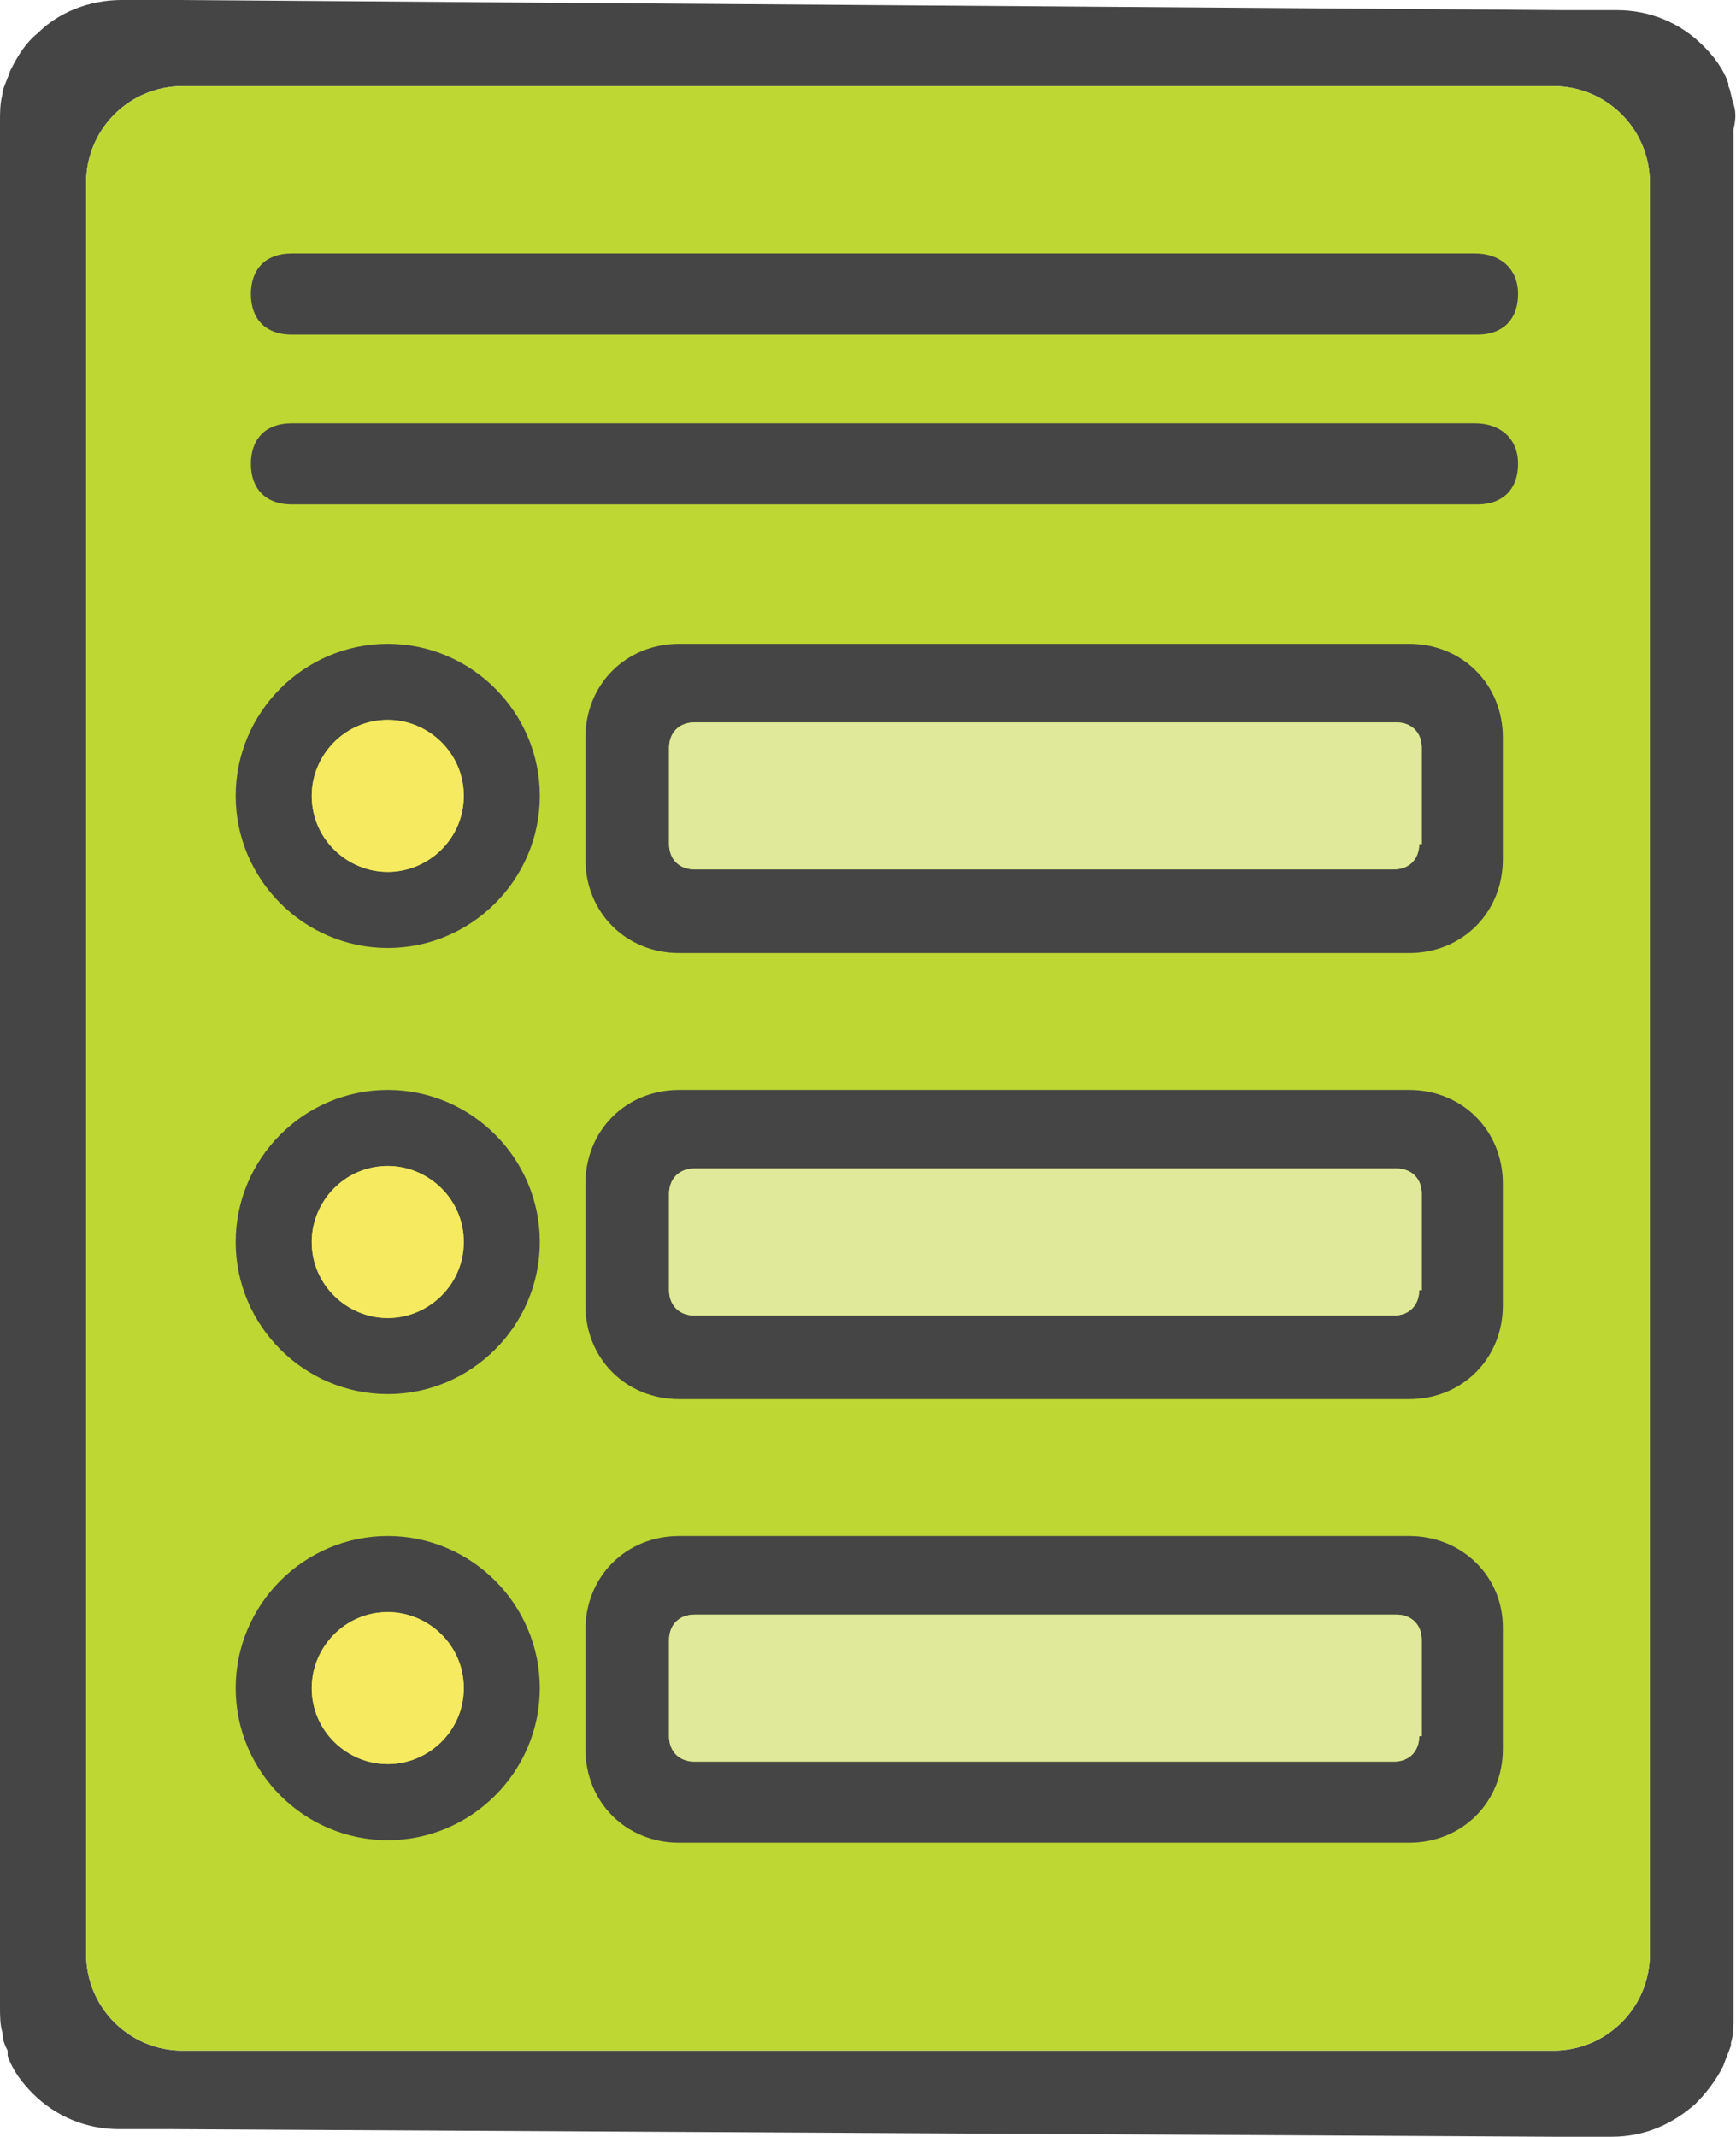 <?xml version="1.0" encoding="utf-8"?>
<!-- Generator: Adobe Illustrator 24.3.0, SVG Export Plug-In . SVG Version: 6.00 Build 0)  -->
<svg version="1.1" id="Layer_1" xmlns="http://www.w3.org/2000/svg" xmlns:xlink="http://www.w3.org/1999/xlink" x="0px" y="0px"
	 viewBox="0 0 68.5 84.3" style="enable-background:new 0 0 68.5 84.3;" xml:space="preserve">
<style type="text/css">
	.st0{fill:#454545;}
	.st1{fill:#BED733;}
	.st2{fill:#DFE999;}
	.st3{fill:#F6EA60;}
</style>
<path class="st0" d="M68.4,4.1c-0.1-0.3-0.1-0.5-0.2-0.7c0,0,0-0.1,0-0.1c-0.2-0.6-0.6-1.1-1-1.5c0,0,0,0,0,0
	c-0.9-0.9-2.1-1.4-3.4-1.4h-2.1L7.1,0H4.8C3.5,0,2.3,0.5,1.5,1.3h0c0,0,0,0,0,0C1,1.7,0.7,2.2,0.4,2.8c0,0,0,0,0,0
	C0.3,3.1,0.2,3.3,0.1,3.6c0,0,0,0.1,0,0.1C0,4.1,0,4.4,0,4.8v74.4c0,0.3,0,0.7,0.1,1c0,0.3,0.1,0.5,0.2,0.7c0,0.1,0,0.1,0,0.2
	c0.2,0.6,0.6,1.1,1,1.5c0,0,0,0,0,0c0.9,0.9,2.1,1.4,3.4,1.4h2.1l54.5,0.3h2.3c1.3,0,2.4-0.5,3.3-1.3h0c0,0,0,0,0,0
	c0.4-0.4,0.8-0.9,1.1-1.5c0,0,0,0,0,0c0.1-0.3,0.2-0.5,0.3-0.8c0,0,0-0.1,0-0.1c0.1-0.3,0.1-0.7,0.1-1V5.1
	C68.5,4.7,68.5,4.4,68.4,4.1z M65.1,77.1c0,2.1-1.7,3.8-3.8,3.8H7.2c-2.1,0-3.8-1.7-3.8-3.8V7.2c0-2.1,1.7-3.8,3.8-3.8h54.1
	c2.1,0,3.8,1.7,3.8,3.8V77.1z"/>
<path class="st1" d="M65.1,77.1c0,2.1-1.7,3.8-3.8,3.8H7.2c-2.1,0-3.8-1.7-3.8-3.8V7.2c0-2.1,1.7-3.8,3.8-3.8h54.1
	c2.1,0,3.8,1.7,3.8,3.8V77.1z"/>
<path class="st0" d="M58.2,16.7H22.8H11.5c-1,0-1.6,0.6-1.6,1.6s0.6,1.6,1.6,1.6h11.3h35.5c1,0,1.6-0.6,1.6-1.6S59.2,16.7,58.2,16.7
	z"/>
<path class="st0" d="M58.2,10H22.8H11.5c-1,0-1.6,0.6-1.6,1.6s0.6,1.6,1.6,1.6h11.3h35.5c1,0,1.6-0.6,1.6-1.6S59.2,10,58.2,10z"/>
<g>
	<path class="st0" d="M55.6,60.6H54H28.6h-1.8c-2.1,0-3.7,1.6-3.7,3.7v2.4V69c0,2.1,1.6,3.7,3.7,3.7h1.8H54h1.6
		c2.1,0,3.7-1.6,3.7-3.7v-2.4v-2.4C59.3,62.2,57.7,60.6,55.6,60.6z M56,68.5c0,0.6-0.4,1-1,1H27.4c-0.6,0-1-0.4-1-1v-1.9v-1.9
		c0-0.6,0.4-1,1-1h27.7c0.6,0,1,0.4,1,1v1.9V68.5z"/>
	<path class="st0" d="M55.6,43H54H28.6h-1.8c-2.1,0-3.7,1.6-3.7,3.7v2.4v2.4c0,2.1,1.6,3.7,3.7,3.7h1.8H54h1.6
		c2.1,0,3.7-1.6,3.7-3.7v-2.4v-2.4C59.3,44.6,57.7,43,55.6,43z M56,50.9c0,0.6-0.4,1-1,1H27.4c-0.6,0-1-0.4-1-1v-1.9v-1.9
		c0-0.6,0.4-1,1-1h27.7c0.6,0,1,0.4,1,1v1.9V50.9z"/>
	<path class="st0" d="M55.6,25.4H54H28.6h-1.8c-2.1,0-3.7,1.6-3.7,3.7v2.4v2.4c0,2.1,1.6,3.7,3.7,3.7h1.8H54h1.6
		c2.1,0,3.7-1.6,3.7-3.7v-2.4v-2.4C59.3,27,57.7,25.4,55.6,25.4z M56,33.3c0,0.6-0.4,1-1,1H27.4c-0.6,0-1-0.4-1-1v-1.9v-1.9
		c0-0.6,0.4-1,1-1h27.7c0.6,0,1,0.4,1,1v1.9V33.3z"/>
	<path class="st2" d="M56,33.3c0,0.6-0.4,1-1,1H27.4c-0.6,0-1-0.4-1-1v-1.9v-1.9c0-0.6,0.4-1,1-1h27.7c0.6,0,1,0.4,1,1v1.9V33.3z"/>
	<path class="st2" d="M56,68.5c0,0.6-0.4,1-1,1H27.4c-0.6,0-1-0.4-1-1v-1.9v-1.9c0-0.6,0.4-1,1-1h27.7c0.6,0,1,0.4,1,1v1.9V68.5z"/>
	<path class="st2" d="M56,50.9c0,0.6-0.4,1-1,1H27.4c-0.6,0-1-0.4-1-1v-1.9v-1.9c0-0.6,0.4-1,1-1h27.7c0.6,0,1,0.4,1,1v1.9V50.9z"/>
	<path class="st0" d="M15.3,43c-3.3,0-6,2.7-6,6c0,3.3,2.7,6,6,6c3.3,0,6-2.7,6-6C21.3,45.7,18.6,43,15.3,43z M15.3,52
		c-1.6,0-3-1.3-3-3c0-1.6,1.3-3,3-3c1.6,0,3,1.3,3,3C18.3,50.7,16.9,52,15.3,52z"/>
	<path class="st3" d="M15.3,52c-1.6,0-3-1.3-3-3c0-1.6,1.3-3,3-3c1.6,0,3,1.3,3,3C18.3,50.7,16.9,52,15.3,52z"/>
	<path class="st0" d="M15.3,60.6c-3.3,0-6,2.7-6,6c0,3.3,2.7,6,6,6c3.3,0,6-2.7,6-6C21.3,63.3,18.6,60.6,15.3,60.6z M15.3,69.6
		c-1.6,0-3-1.3-3-3c0-1.6,1.3-3,3-3c1.6,0,3,1.3,3,3C18.3,68.3,16.9,69.6,15.3,69.6z"/>
	<path class="st3" d="M15.3,69.6c-1.6,0-3-1.3-3-3c0-1.6,1.3-3,3-3c1.6,0,3,1.3,3,3C18.3,68.3,16.9,69.6,15.3,69.6z"/>
	<path class="st0" d="M15.3,25.4c-3.3,0-6,2.7-6,6c0,3.3,2.7,6,6,6c3.3,0,6-2.7,6-6C21.3,28.1,18.6,25.4,15.3,25.4z M15.3,34.4
		c-1.6,0-3-1.3-3-3c0-1.6,1.3-3,3-3c1.6,0,3,1.3,3,3C18.3,33.1,16.9,34.4,15.3,34.4z"/>
	<path class="st3" d="M15.3,34.4c-1.6,0-3-1.3-3-3c0-1.6,1.3-3,3-3c1.6,0,3,1.3,3,3C18.3,33.1,16.9,34.4,15.3,34.4z"/>
</g>
</svg>

